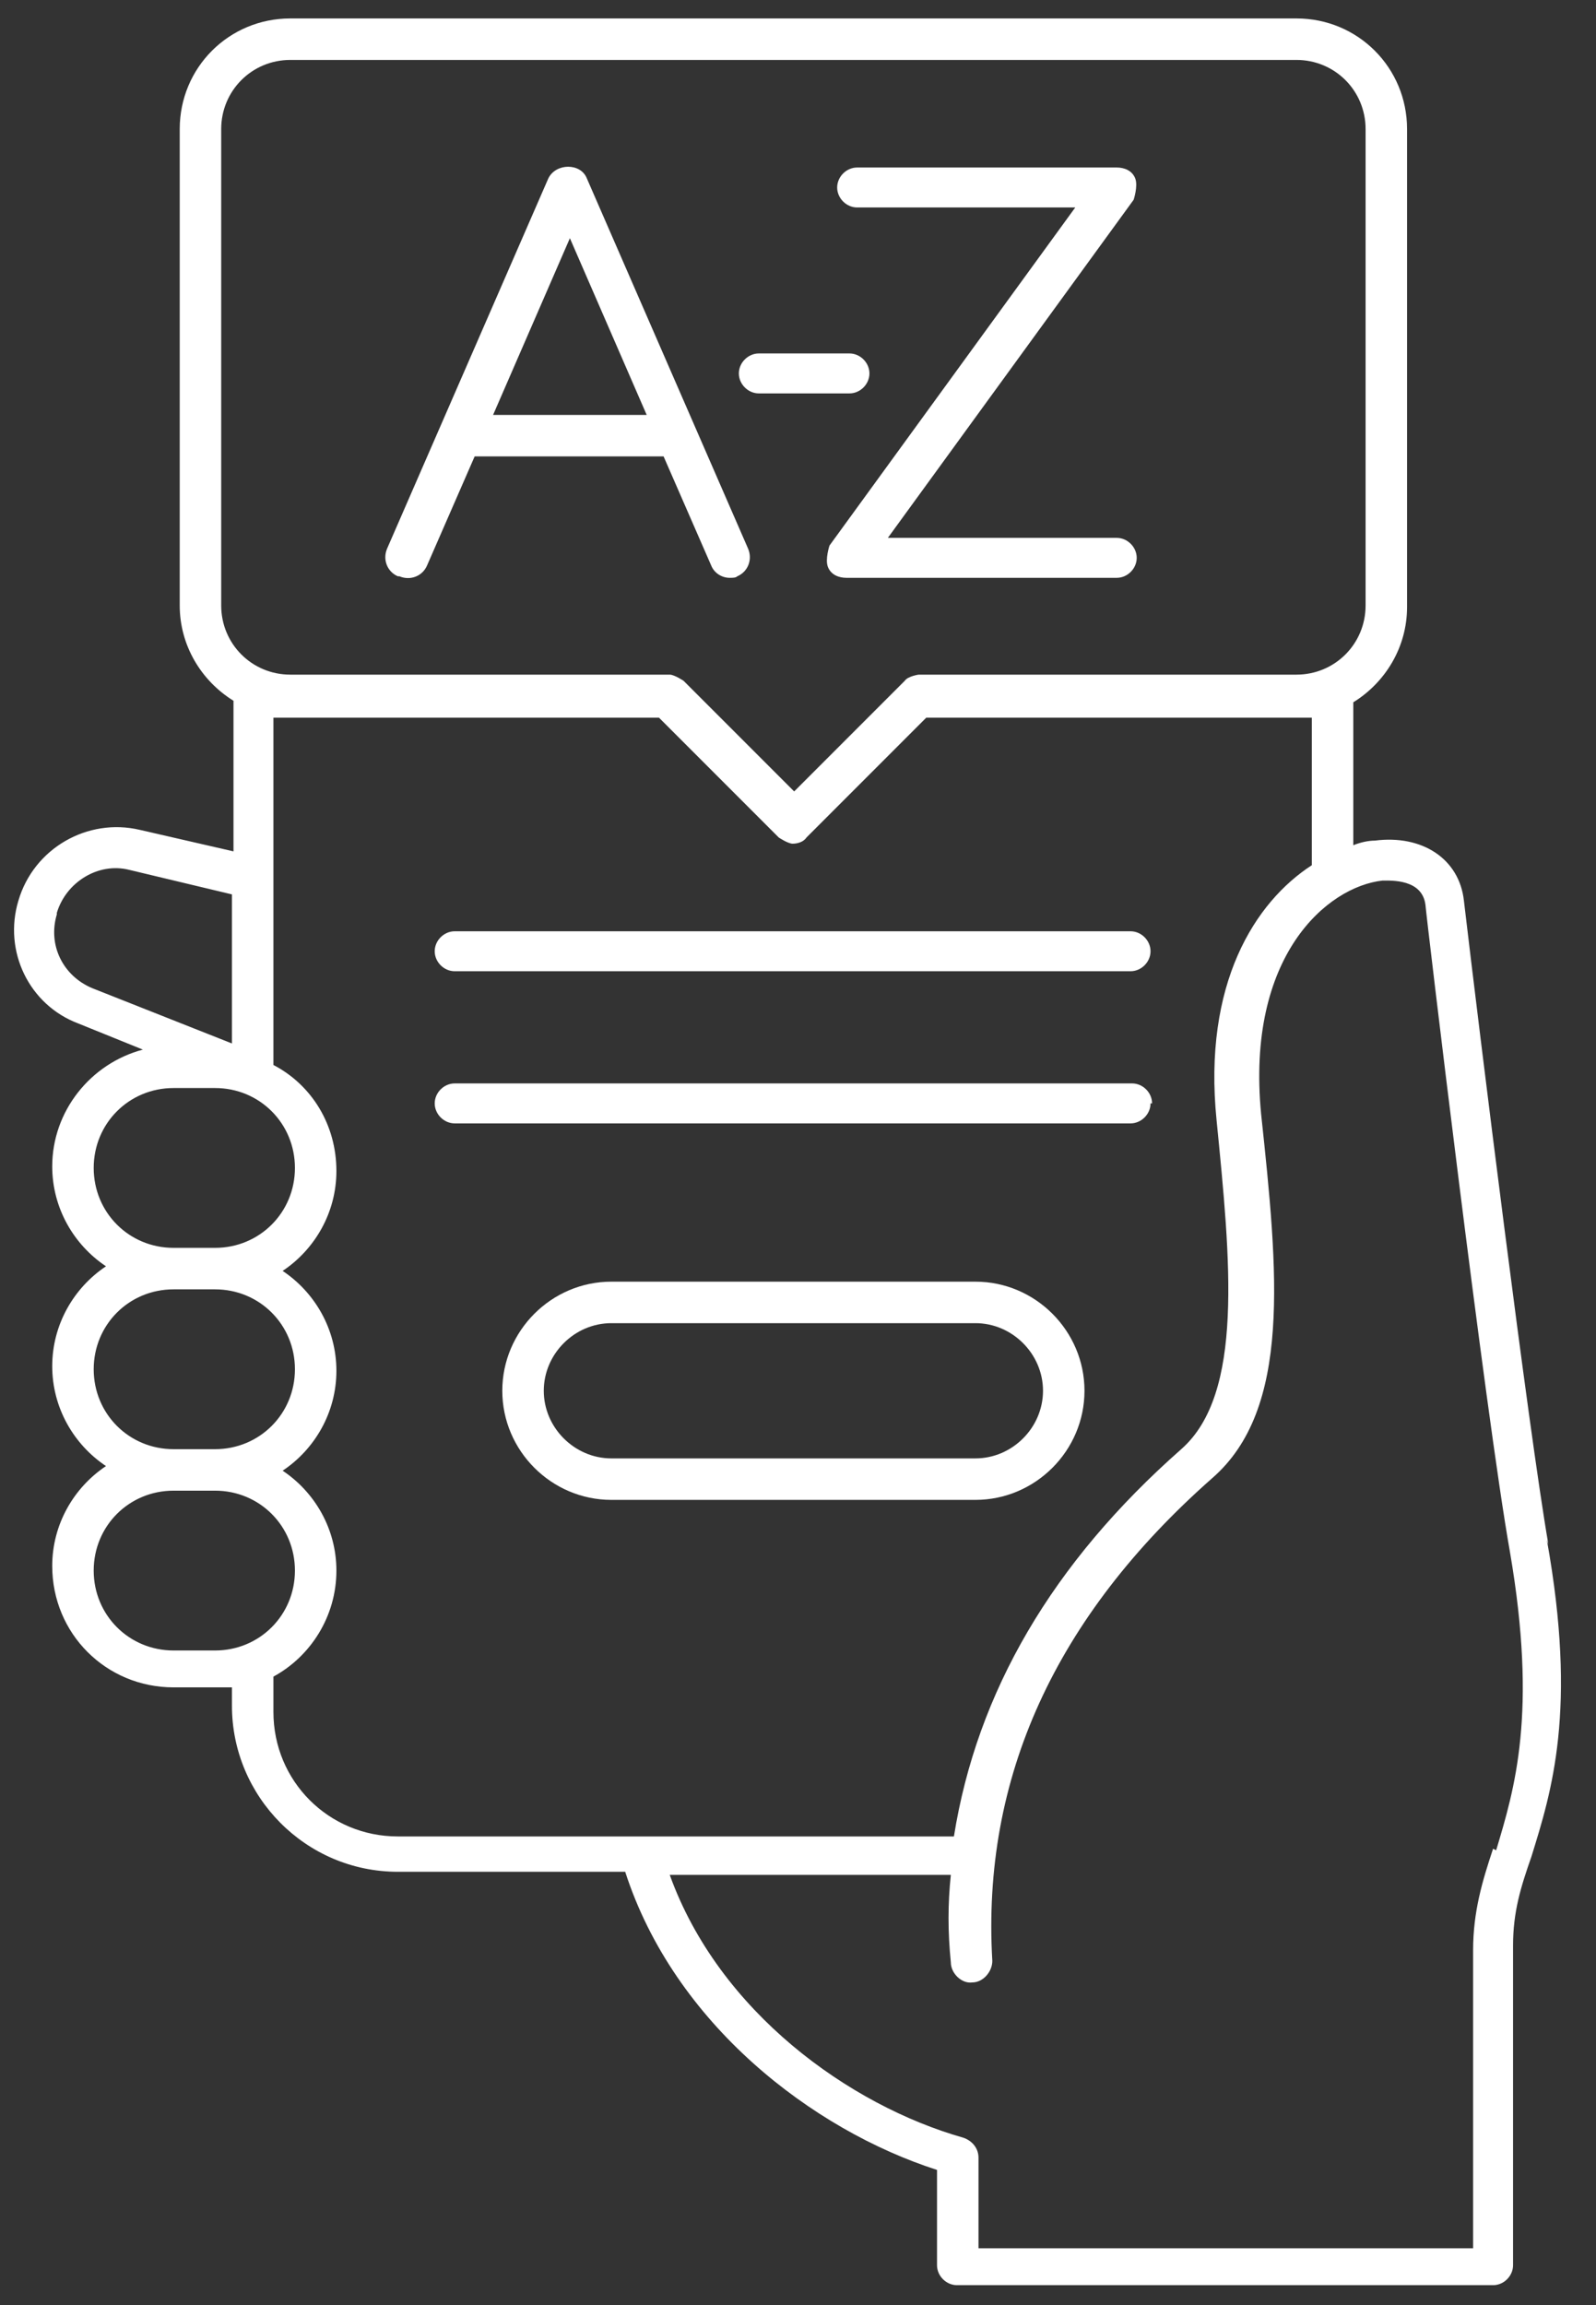 <?xml version="1.0" encoding="UTF-8"?> <svg xmlns="http://www.w3.org/2000/svg" version="1.1" viewBox="0 0 10.39 15"><rect x="0" y="0" width="10.39" height="15" fill="#333333" stroke="none"/><defs><style> .cls-1 { fill: #fff; } </style></defs><g><g id="Ebene_1"><g><path class="cls-1" d="M6.35,9.76c.39,0,.71-.32.71-.71s-.32-.71-.71-.71h-2.37c-.39,0-.71.32-.71.71s.32.71.71.71h2.37ZM3.54,9.05c0-.24.2-.44.44-.44h2.37c.24,0,.44.2.44.44s-.2.44-.44.44h-2.37c-.24,0-.44-.2-.44-.44Z"></path><path class="cls-1" d="M2.96,6.32h4.4c.07,0,.13-.06.13-.13s-.06-.13-.13-.13H2.96c-.07,0-.13.06-.13.13s.06.13.13.13Z"></path><path class="cls-1" d="M7.5,7.18c0-.07-.06-.13-.13-.13H2.96c-.07,0-.13.06-.13.13s.06.13.13.13h4.4c.07,0,.13-.06.13-.13Z"></path><path class="cls-1" d="M10.08,10.05c-.13-.75-.45-3.34-.55-4.19-.03-.27-.27-.43-.58-.39-.04,0-.09.01-.14.03v-.93c.21-.13.35-.36.35-.62V.84c0-.4-.32-.72-.72-.72H1.89c-.4,0-.72.32-.72.72v3.1c0,.26.14.49.35.62v.98l-.61-.14c-.34-.08-.69.12-.79.46-.1.33.07.68.39.8l.42.17c-.34.09-.59.4-.59.76,0,.27.14.51.35.65-.21.14-.35.38-.35.65s.14.51.35.65c-.21.14-.35.38-.35.65,0,.44.35.79.79.79h.27s.08,0,.11,0v.12c0,.59.48,1.08,1.08,1.08h1.48c.32.99,1.22,1.68,2.03,1.94v.62c0,.07.06.13.13.13h3.49c.07,0,.13-.06.13-.13,0-.36,0-1.86,0-2.08s.05-.38.12-.58c.13-.42.3-.95.1-2.06ZM1.44.84c0-.25.2-.45.45-.45h6.55c.25,0,.45.2.45.45v3.1c0,.25-.2.45-.45.45h-2.46s-.07.01-.09.04l-.72.72-.72-.72s-.06-.04-.09-.04H1.89c-.25,0-.45-.2-.45-.45V.84ZM.37,5.94c.06-.2.27-.33.47-.28l.67.16v.97l-.91-.36c-.19-.08-.29-.28-.23-.48ZM.61,7.6c0-.29.23-.52.52-.52h.27c.29,0,.52.23.52.52s-.23.52-.52.52h-.27c-.29,0-.52-.23-.52-.52ZM.61,8.91c0-.29.23-.52.52-.52h.27c.29,0,.52.23.52.52s-.23.52-.52.52h-.27c-.29,0-.52-.23-.52-.52ZM1.13,10.74c-.29,0-.52-.23-.52-.52s.23-.52.52-.52h.27c.29,0,.52.23.52.52s-.23.52-.52.52h-.27ZM1.78,11.12v-.21c.24-.13.41-.39.41-.69,0-.27-.14-.51-.35-.65.21-.14.35-.38.35-.65s-.14-.51-.35-.65c.21-.14.35-.38.35-.65,0-.3-.16-.56-.41-.69v-2.26s.07,0,.11,0h2.4l.78.78s.06.04.09.04.07-.01.09-.04l.78-.78h2.4s.07,0,.11,0v.96c-.37.24-.71.77-.62,1.66.09.91.18,1.78-.23,2.14-.84.74-1.33,1.58-1.48,2.52h-3.62c-.45,0-.81-.36-.81-.81ZM9.72,12.03c-.07.21-.13.41-.13.66,0,.19,0,1.44,0,1.94h-3.22v-.59c0-.06-.04-.11-.1-.13-.74-.21-1.59-.82-1.91-1.71h1.83c-.02.19-.02.37,0,.57,0,.07.07.14.14.13.07,0,.13-.07.13-.14-.07-1.19.41-2.24,1.43-3.14.52-.45.43-1.34.32-2.37-.1-1.03.43-1.48.79-1.52.06,0,.26-.01.28.16,0,.03.39,3.31.55,4.21.18,1.05.03,1.54-.09,1.94Z"></path><path class="cls-1" d="M5.58,1.35h1.42l-1.6,2.2s-.03.09-.01.14c.02.05.07.07.12.07h1.76c.07,0,.13-.06.13-.13s-.06-.13-.13-.13h-1.49l1.6-2.2s.03-.09.01-.14c-.02-.05-.07-.07-.12-.07h-1.69c-.07,0-.13.06-.13.13s.06.13.13.13Z"></path><path class="cls-1" d="M2.6,3.75c.07.03.15,0,.18-.07l.31-.71h1.23l.31.71c.02.05.07.08.12.08.02,0,.04,0,.05-.01.07-.03.1-.11.07-.18l-1.05-2.41c-.04-.1-.2-.1-.25,0l-1.05,2.41c-.03.07,0,.15.07.18ZM3.71,1.55l.5,1.15h-1l.5-1.15Z"></path><path class="cls-1" d="M4.94,2.56h.59c.07,0,.13-.06.13-.13s-.06-.13-.13-.13h-.59c-.07,0-.13.06-.13.13s.06.13.13.13Z"></path></g></g></g></svg> 